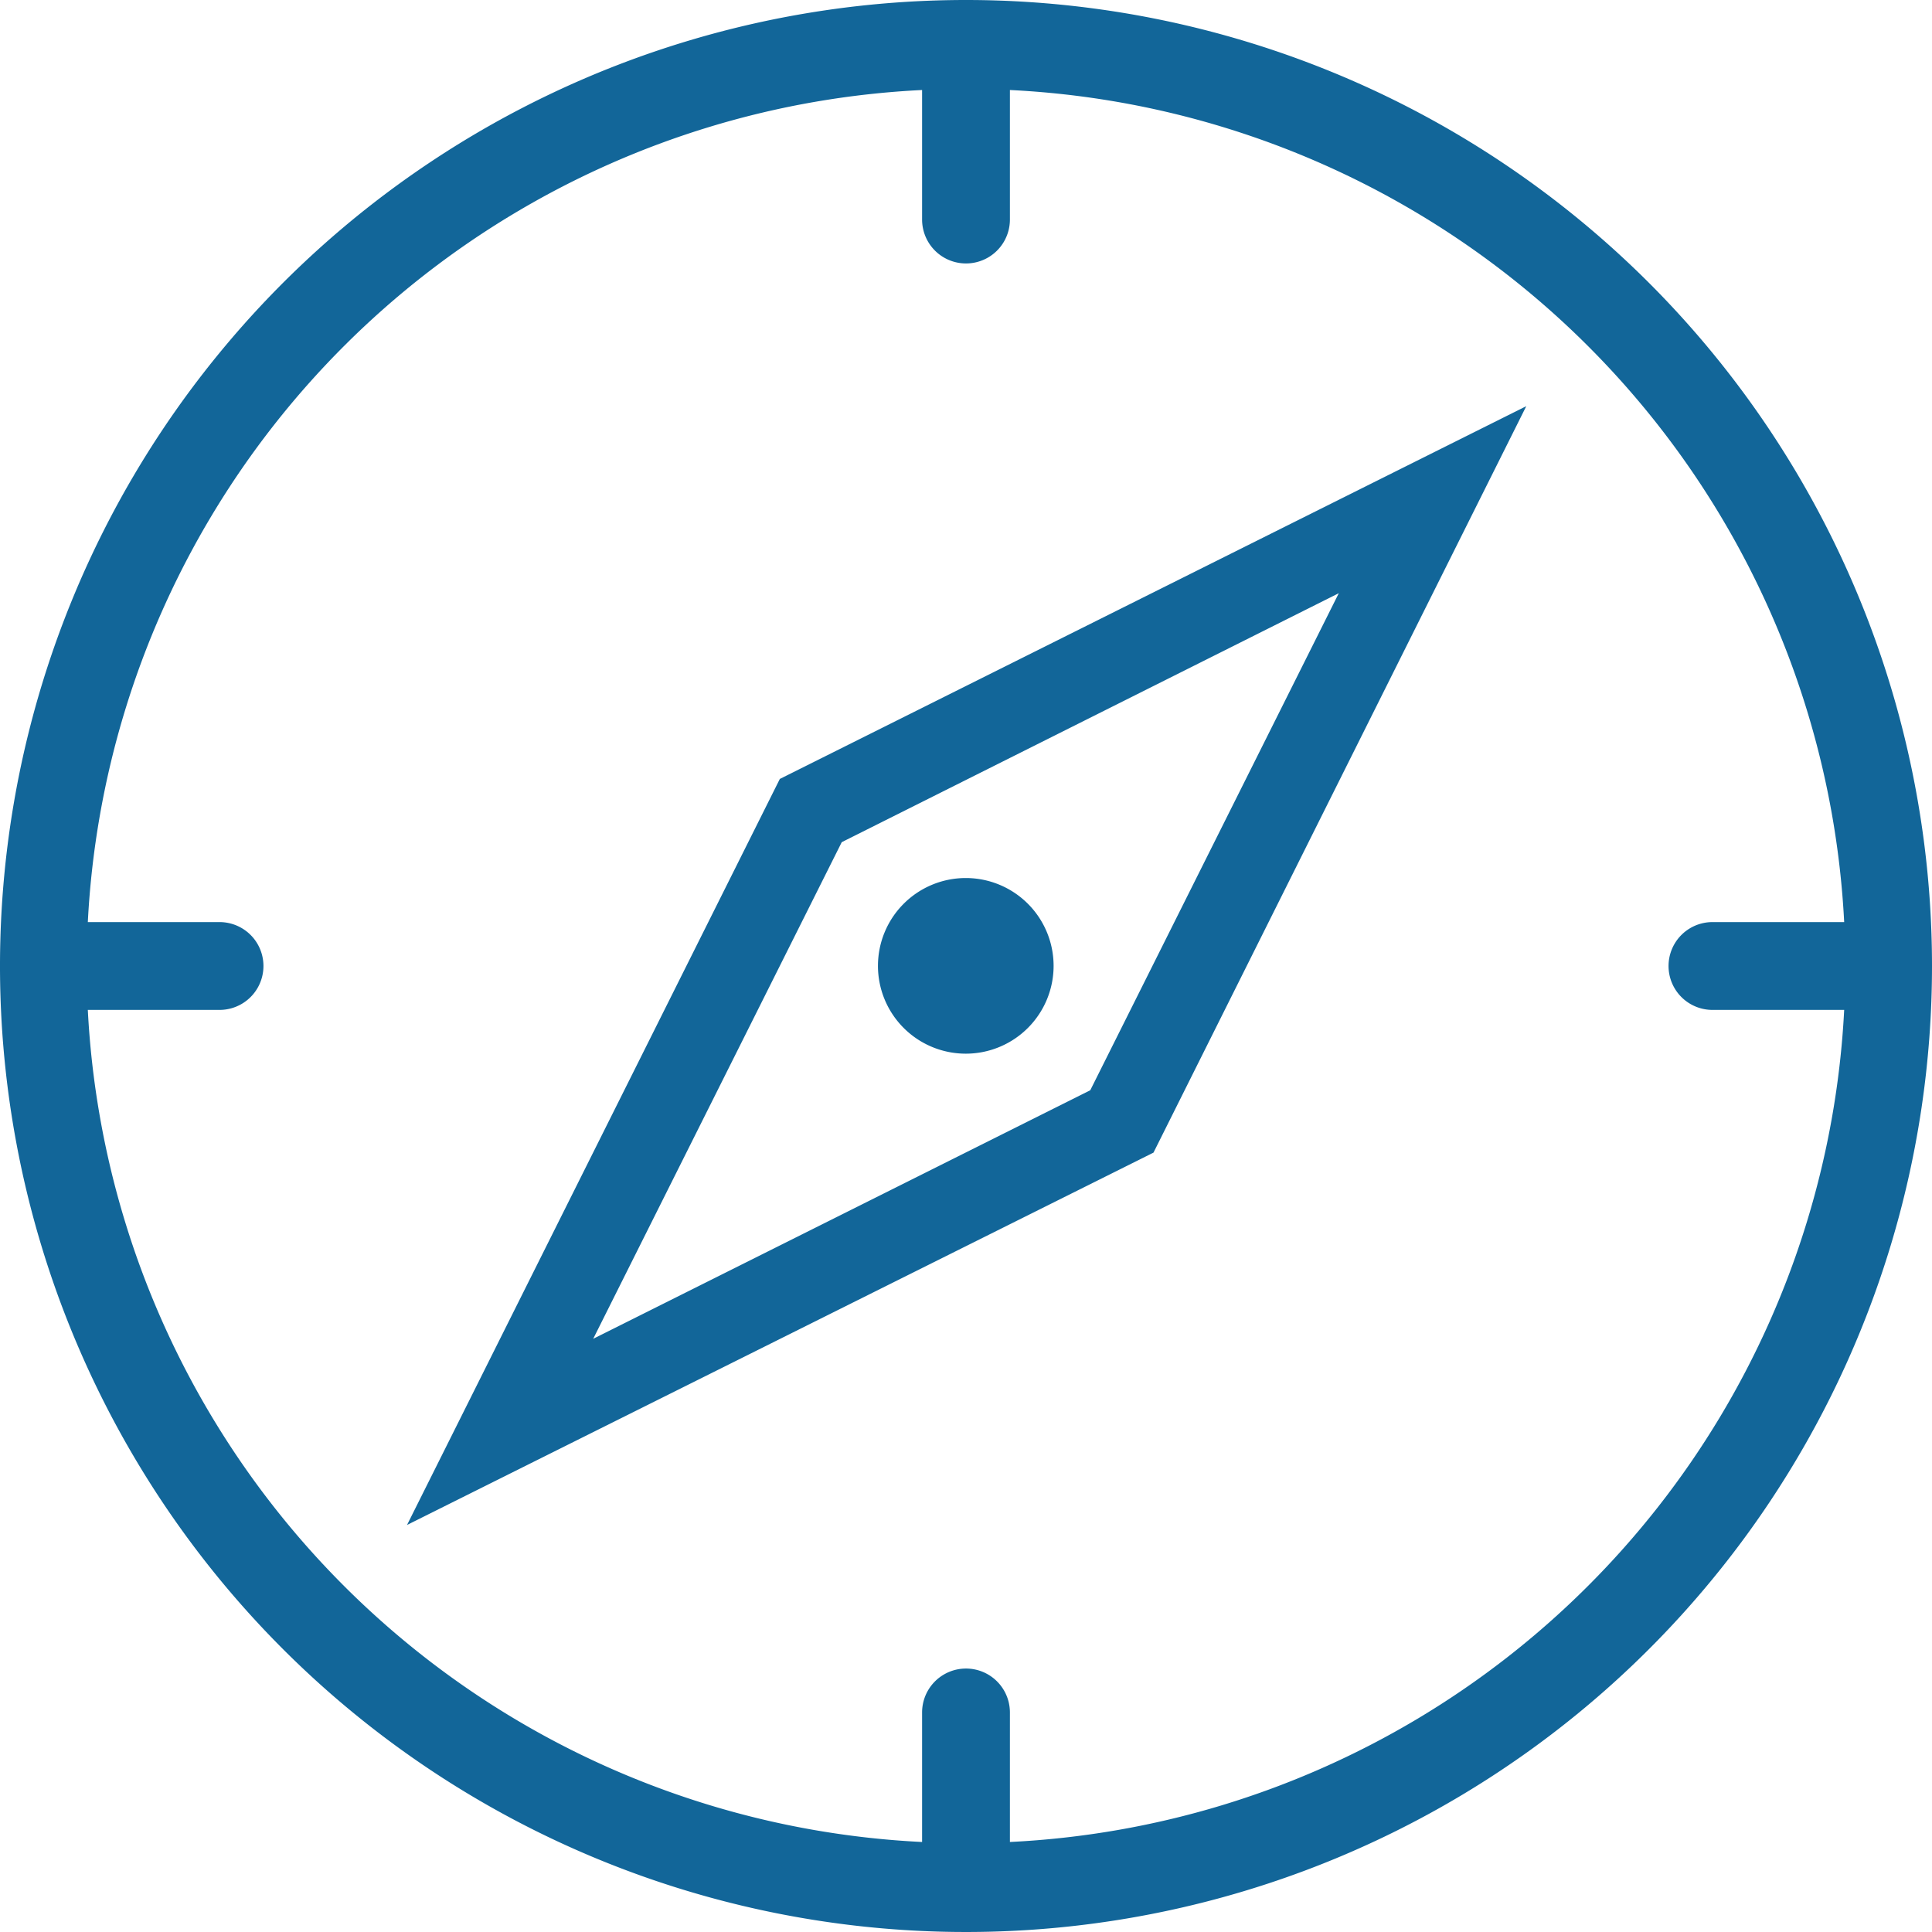 <svg xmlns="http://www.w3.org/2000/svg" width="44" height="44" viewBox="0 0 44 44"><title>fancyicon_compass</title><path d="M23.41,23.41a2,2,0,1,0-2.83,0A2,2,0,0,0,23.41,23.41ZM9.27,34.73l17-8.48,8.49-17-17,8.49ZM30.49,13.51,24.83,24.83,13.51,30.49l5.66-11.31ZM22,0A22,22,0,1,0,44,22,22,22,0,0,0,22,0Zm1,41.95V39a1,1,0,0,0-2,0v2.95A20,20,0,0,1,2,23H5a1,1,0,0,0,0-2H2A20,20,0,0,1,21,2.05V5a1,1,0,0,0,2,0V2.05A20,20,0,0,1,42,21H39a1,1,0,0,0,0,2h3A20,20,0,0,1,23,41.95Z" fill="#126699"/></svg>
